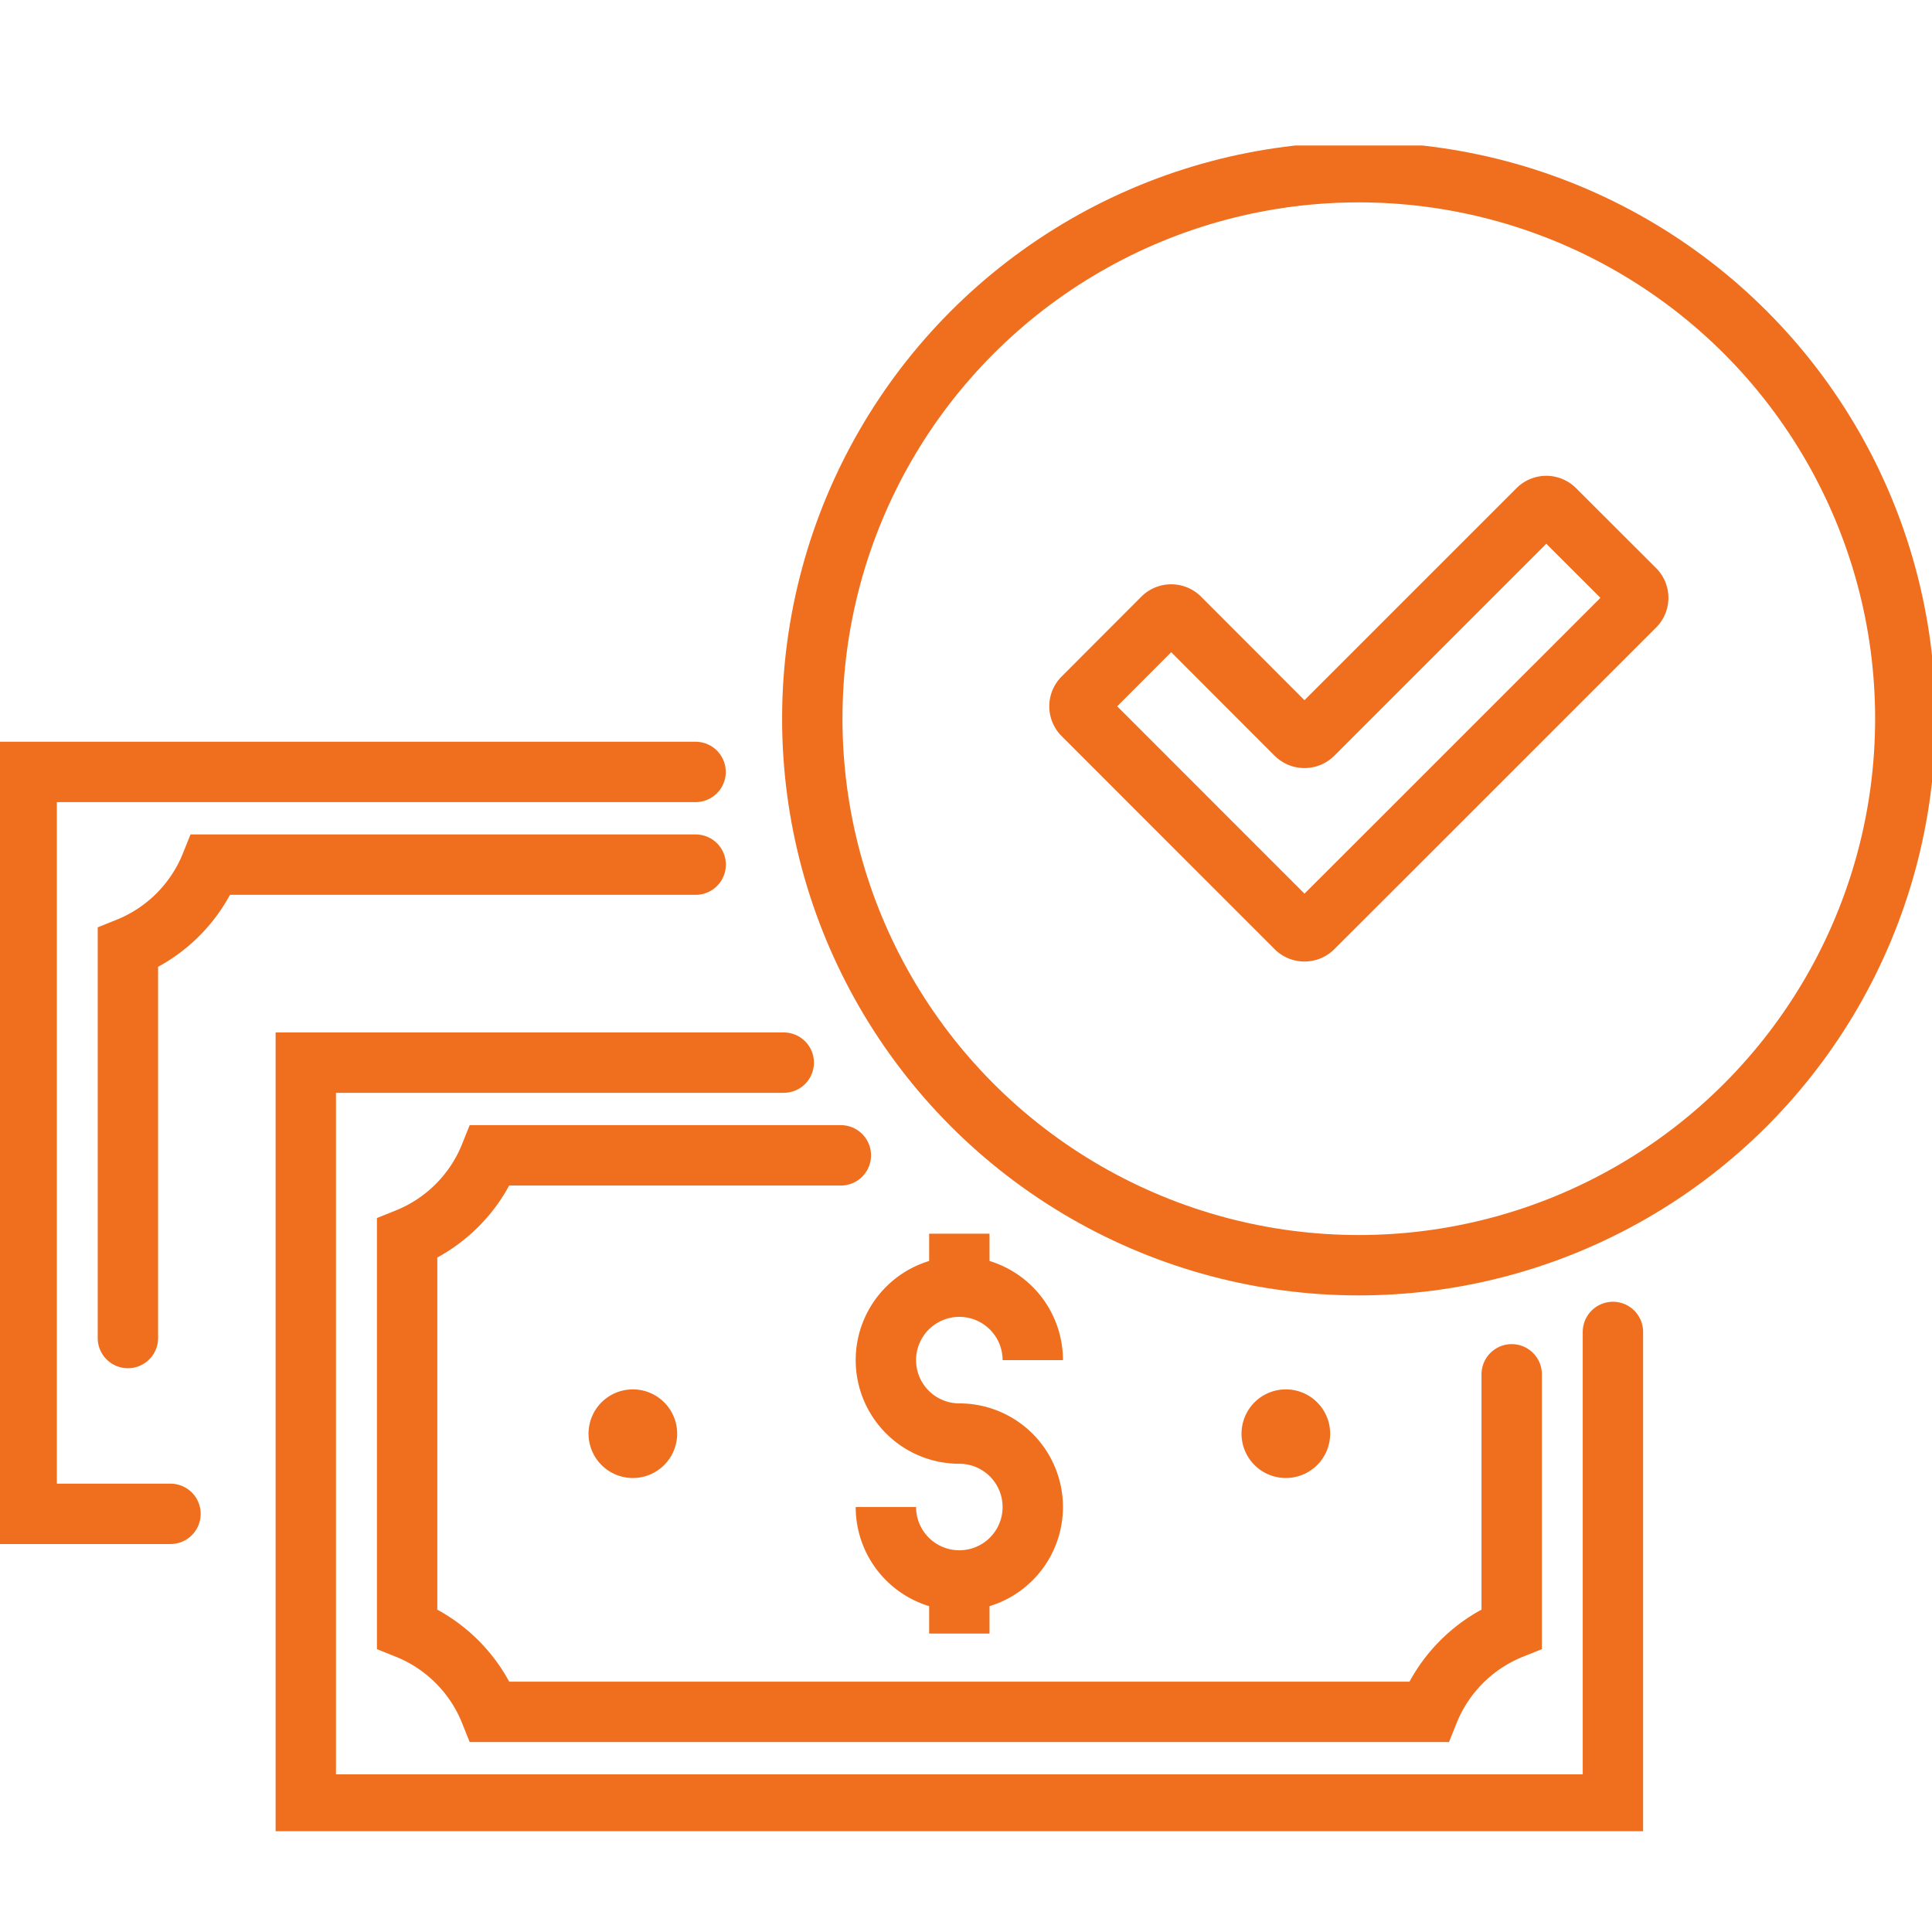 <?xml version="1.0" encoding="UTF-8"?>
<svg xmlns="http://www.w3.org/2000/svg" xmlns:xlink="http://www.w3.org/1999/xlink" width="64" height="64" viewBox="0 0 64 64">
  <defs>
    <clipPath id="clip-path">
      <rect id="Rectangle_2371" data-name="Rectangle 2371" width="64" height="55.842" fill="none"></rect>
    </clipPath>
    <clipPath id="clip-_50-250_Icon_WageSalaryVerfy">
      <rect width="64" height="64"></rect>
    </clipPath>
  </defs>
  <g id="_50-250_Icon_WageSalaryVerfy" data-name="50-250_Icon_WageSalaryVerfy" clip-path="url(#clip-_50-250_Icon_WageSalaryVerfy)">
    <g id="Group_41114" data-name="Group 41114" transform="translate(0 4.82)">
      <g id="Group_41113" data-name="Group 41113" transform="translate(0 0)" clip-path="url(#clip-path)">
        <circle id="Ellipse_61" data-name="Ellipse 61" cx="18.104" cy="18.104" r="18.104" transform="translate(26.908 0.884)" fill="none" stroke="#f06f1f" stroke-miterlimit="10" stroke-width="2"></circle>
        <path id="Path_25876" data-name="Path 25876" d="M58.834,16.269a.394.394,0,0,1,0,.557L51.1,24.558l-2.928,2.925a.4.4,0,0,1-.557,0l-2.924-2.924h0l-4.136-4.139a.394.394,0,0,1,0-.557L43.2,17.213a.4.4,0,0,1,.558,0l3.856,3.861a.4.4,0,0,0,.558,0l7.453-7.453a.394.394,0,0,1,.557,0Z" transform="translate(-4.681 -1.564)" fill="none" stroke="#f06f1f" stroke-linecap="round" stroke-miterlimit="10" stroke-width="2"></path>
        <path id="Path_25877" data-name="Path 25877" d="M54.756,43.28V58.936h-43.3V34.359H27.289" transform="translate(-1.326 -3.978)" fill="none" stroke="#f06f1f" stroke-linecap="round" stroke-miterlimit="10" stroke-width="2"></path>
        <path id="Path_25878" data-name="Path 25878" d="M47.979,46.6a1.468,1.468,0,1,0,1.468,1.468A1.468,1.468,0,0,0,47.979,46.6" transform="translate(-5.384 -5.395)" fill="#f06f1f"></path>
        <path id="Path_25879" data-name="Path 25879" d="M23.517,46.6a1.468,1.468,0,1,0,1.468,1.468A1.468,1.468,0,0,0,23.517,46.6" transform="translate(-2.553 -5.395)" fill="#f06f1f"></path>
        <path id="Path_25880" data-name="Path 25880" d="M33.188,50.052a2.433,2.433,0,1,0,2.433-2.433,2.433,2.433,0,1,1,2.433-2.433" transform="translate(-3.842 -4.95)" fill="none" stroke="#f06f1f" stroke-miterlimit="10" stroke-width="2"></path>
        <line id="Line_188" data-name="Line 188" y1="1.754" transform="translate(31.779 36.048)" fill="none" stroke="#f06f1f" stroke-miterlimit="10" stroke-width="2"></line>
        <line id="Line_189" data-name="Line 189" y1="1.758" transform="translate(31.779 47.536)" fill="none" stroke="#f06f1f" stroke-miterlimit="10" stroke-width="2"></line>
        <path id="Path_25881" data-name="Path 25881" d="M29.619,37.832H18a4.956,4.956,0,0,1-2.749,2.753V53.514A4.952,4.952,0,0,1,18,56.267H49.089a4.952,4.952,0,0,1,2.753-2.753V45.086" transform="translate(-1.765 -4.38)" fill="none" stroke="#f06f1f" stroke-linecap="round" stroke-miterlimit="10" stroke-width="2"></path>
        <path id="Path_25882" data-name="Path 25882" d="M23.158,23.468H1V48.045H5.764" transform="translate(-0.116 -2.717)" fill="none" stroke="#f06f1f" stroke-linecap="round" stroke-miterlimit="10" stroke-width="2"></path>
        <path id="Path_25883" data-name="Path 25883" d="M23.6,26.941H7.542a4.96,4.96,0,0,1-2.75,2.753V42.623" transform="translate(-0.555 -3.119)" fill="none" stroke="#f06f1f" stroke-linecap="round" stroke-miterlimit="10" stroke-width="2"></path>
      </g>
    </g>
  </g>
</svg>
